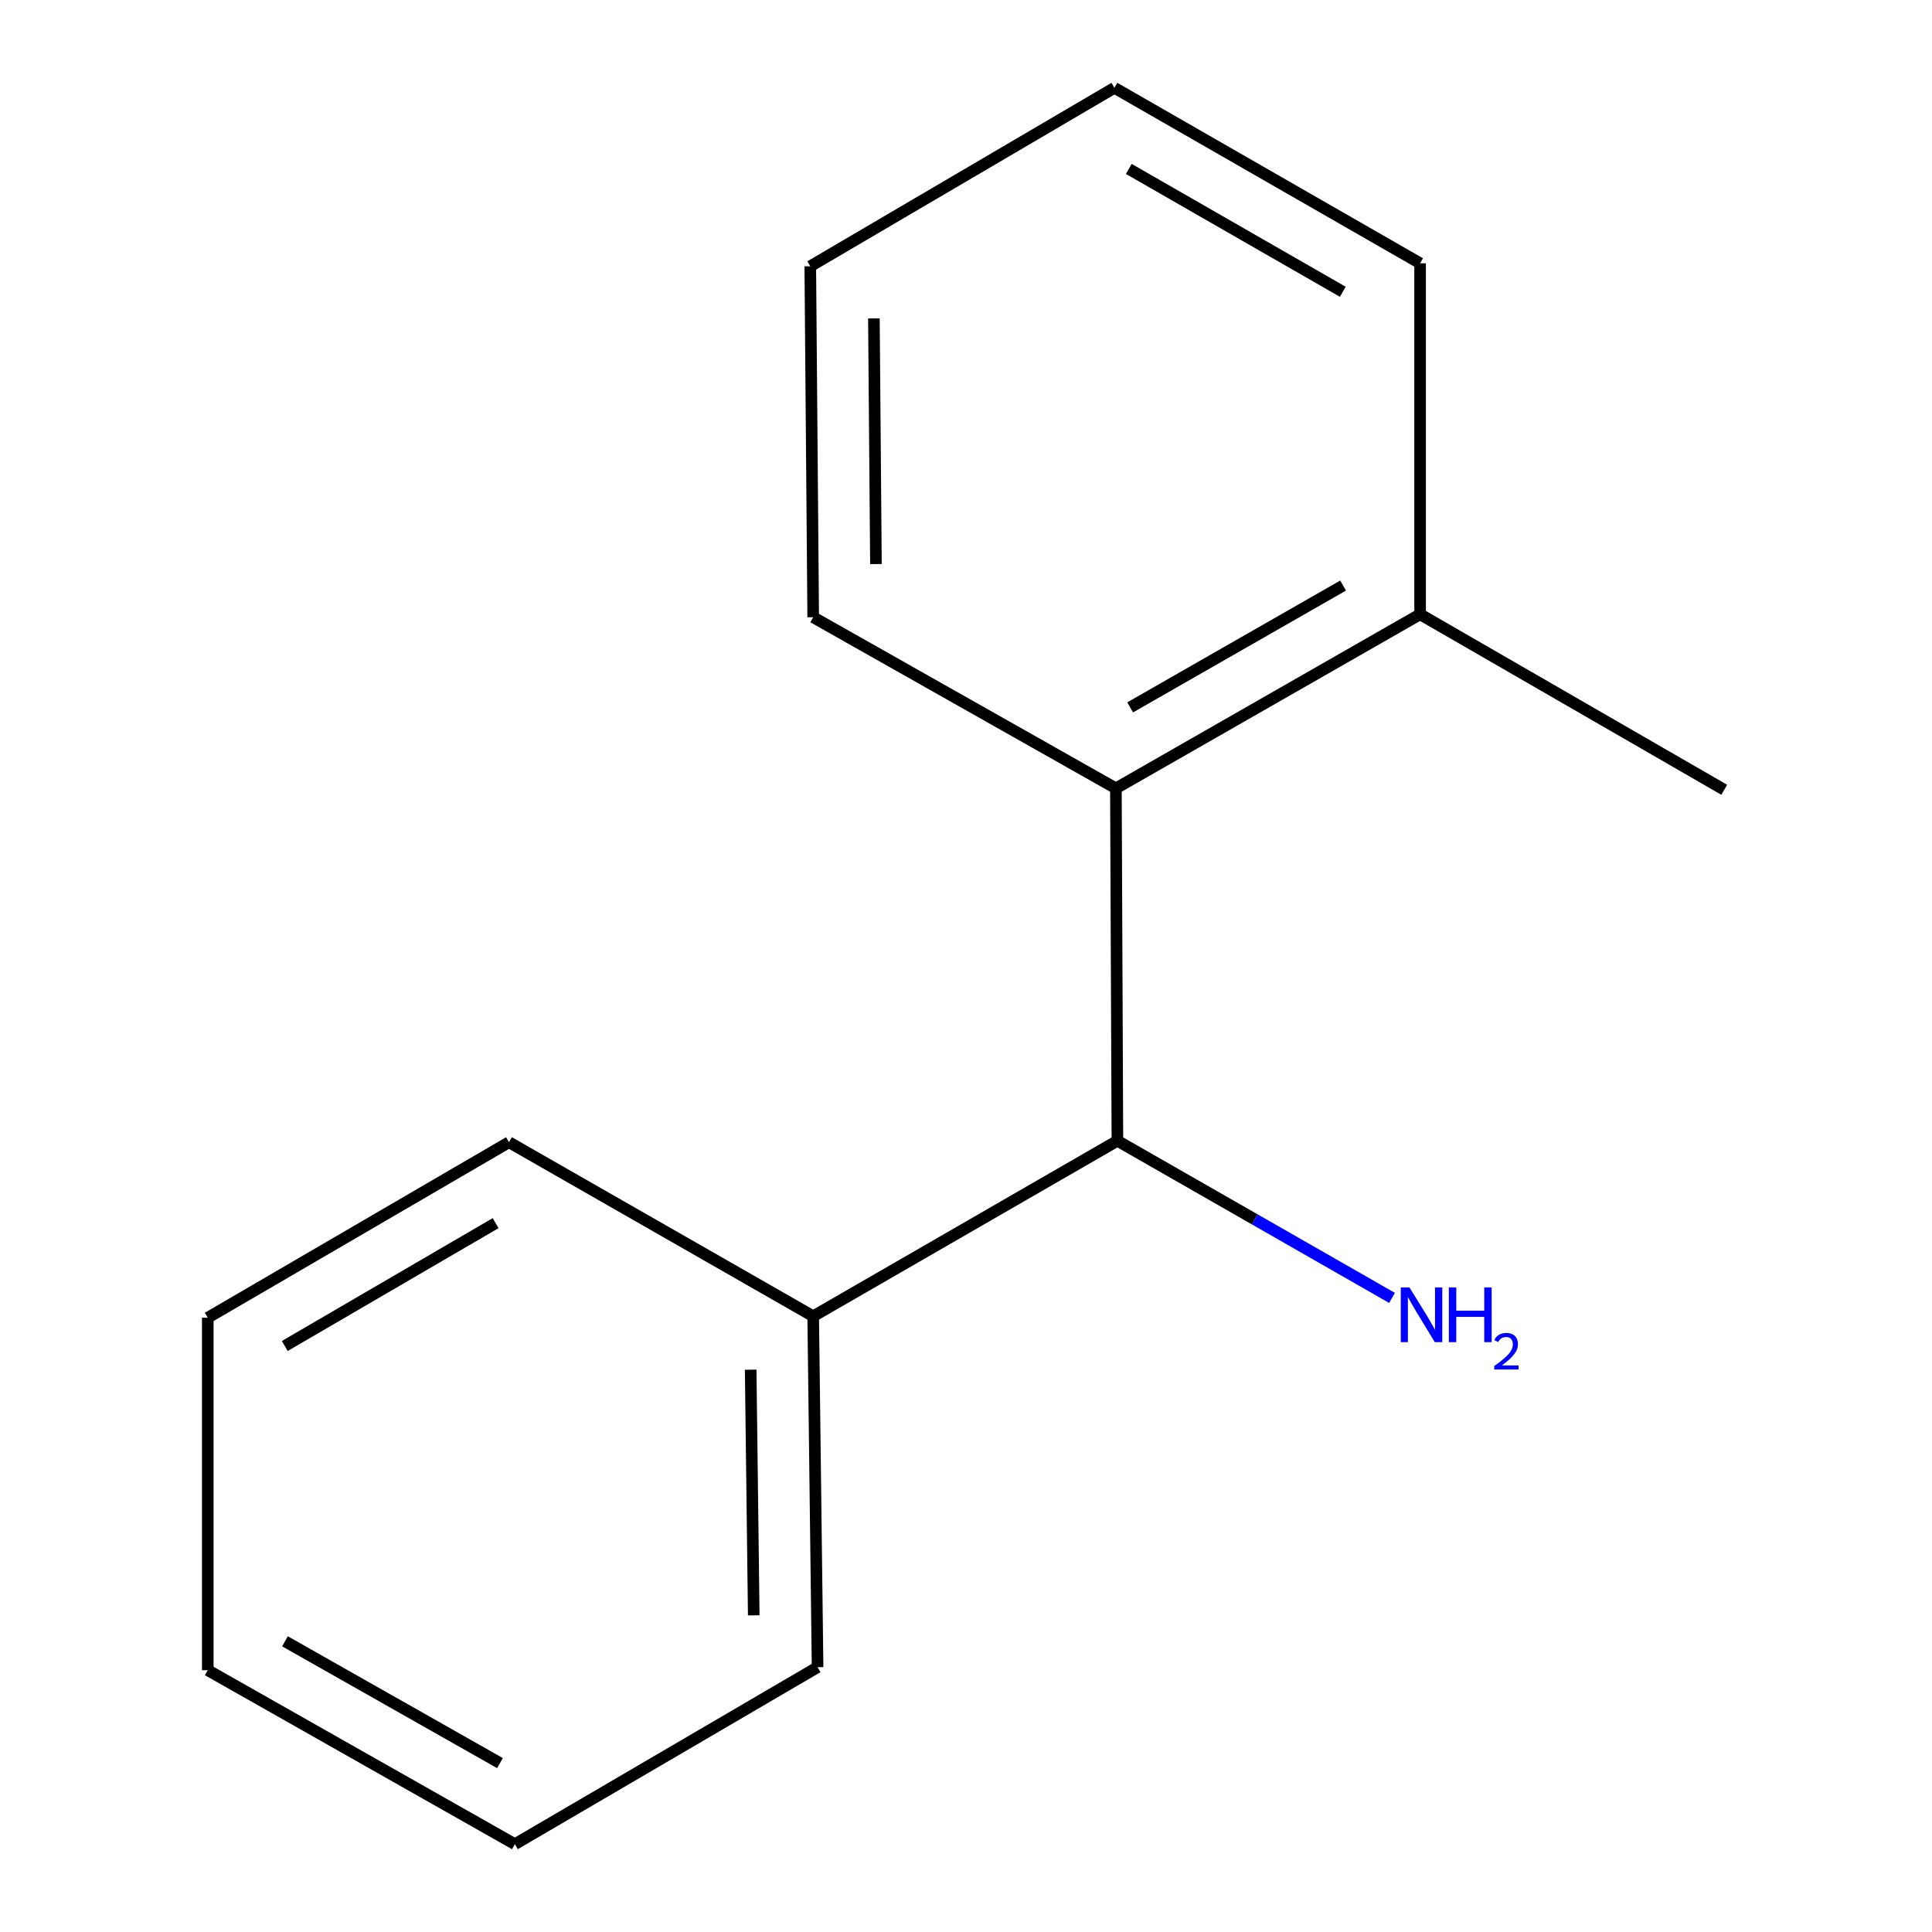 <?xml version='1.0' encoding='iso-8859-1'?>
<svg version='1.1' baseProfile='full'
              xmlns='http://www.w3.org/2000/svg'
                      xmlns:rdkit='http://www.rdkit.org/xml'
                      xmlns:xlink='http://www.w3.org/1999/xlink'
                  xml:space='preserve'
width='1000px' height='1000px' viewBox='0 0 1000 1000'>
<!-- END OF HEADER -->
<rect style='opacity:1.0;fill:#FFFFFF;stroke:none' width='1000' height='1000' x='0' y='0'> </rect>
<path class='bond-0' d='M 577.584,408.044 L 578.365,590.466' style='fill:none;fill-rule:evenodd;stroke:#000000;stroke-width:6px;stroke-linecap:butt;stroke-linejoin:miter;stroke-opacity:1' />
<path class='bond-1' d='M 577.584,408.044 L 735.04,317.96' style='fill:none;fill-rule:evenodd;stroke:#000000;stroke-width:6px;stroke-linecap:butt;stroke-linejoin:miter;stroke-opacity:1' />
<path class='bond-1' d='M 584.961,366.144 L 695.181,303.085' style='fill:none;fill-rule:evenodd;stroke:#000000;stroke-width:6px;stroke-linecap:butt;stroke-linejoin:miter;stroke-opacity:1' />
<path class='bond-4' d='M 577.584,408.044 L 420.908,319.486' style='fill:none;fill-rule:evenodd;stroke:#000000;stroke-width:6px;stroke-linecap:butt;stroke-linejoin:miter;stroke-opacity:1' />
<path class='bond-2' d='M 578.365,590.466 L 420.908,681.295' style='fill:none;fill-rule:evenodd;stroke:#000000;stroke-width:6px;stroke-linecap:butt;stroke-linejoin:miter;stroke-opacity:1' />
<path class='bond-3' d='M 578.365,590.466 L 649.438,631.129' style='fill:none;fill-rule:evenodd;stroke:#000000;stroke-width:6px;stroke-linecap:butt;stroke-linejoin:miter;stroke-opacity:1' />
<path class='bond-3' d='M 649.438,631.129 L 720.511,671.793' style='fill:none;fill-rule:evenodd;stroke:#0000FF;stroke-width:6px;stroke-linecap:butt;stroke-linejoin:miter;stroke-opacity:1' />
<path class='bond-5' d='M 735.04,317.96 L 892.46,408.789' style='fill:none;fill-rule:evenodd;stroke:#000000;stroke-width:6px;stroke-linecap:butt;stroke-linejoin:miter;stroke-opacity:1' />
<path class='bond-6' d='M 735.04,317.96 L 735.04,136.284' style='fill:none;fill-rule:evenodd;stroke:#000000;stroke-width:6px;stroke-linecap:butt;stroke-linejoin:miter;stroke-opacity:1' />
<path class='bond-7' d='M 420.908,681.295 L 423.18,862.935' style='fill:none;fill-rule:evenodd;stroke:#000000;stroke-width:6px;stroke-linecap:butt;stroke-linejoin:miter;stroke-opacity:1' />
<path class='bond-7' d='M 388.547,708.95 L 390.136,836.098' style='fill:none;fill-rule:evenodd;stroke:#000000;stroke-width:6px;stroke-linecap:butt;stroke-linejoin:miter;stroke-opacity:1' />
<path class='bond-8' d='M 420.908,681.295 L 263.452,591.211' style='fill:none;fill-rule:evenodd;stroke:#000000;stroke-width:6px;stroke-linecap:butt;stroke-linejoin:miter;stroke-opacity:1' />
<path class='bond-9' d='M 420.908,319.486 L 419.4,137.828' style='fill:none;fill-rule:evenodd;stroke:#000000;stroke-width:6px;stroke-linecap:butt;stroke-linejoin:miter;stroke-opacity:1' />
<path class='bond-9' d='M 453.386,291.966 L 452.33,164.805' style='fill:none;fill-rule:evenodd;stroke:#000000;stroke-width:6px;stroke-linecap:butt;stroke-linejoin:miter;stroke-opacity:1' />
<path class='bond-14' d='M 735.04,136.284 L 576.82,45.455' style='fill:none;fill-rule:evenodd;stroke:#000000;stroke-width:6px;stroke-linecap:butt;stroke-linejoin:miter;stroke-opacity:1' />
<path class='bond-14' d='M 695.025,151.023 L 584.271,87.442' style='fill:none;fill-rule:evenodd;stroke:#000000;stroke-width:6px;stroke-linecap:butt;stroke-linejoin:miter;stroke-opacity:1' />
<path class='bond-10' d='M 423.18,862.935 L 266.504,954.545' style='fill:none;fill-rule:evenodd;stroke:#000000;stroke-width:6px;stroke-linecap:butt;stroke-linejoin:miter;stroke-opacity:1' />
<path class='bond-11' d='M 263.452,591.211 L 107.54,682.058' style='fill:none;fill-rule:evenodd;stroke:#000000;stroke-width:6px;stroke-linecap:butt;stroke-linejoin:miter;stroke-opacity:1' />
<path class='bond-11' d='M 256.53,633.096 L 147.392,696.689' style='fill:none;fill-rule:evenodd;stroke:#000000;stroke-width:6px;stroke-linecap:butt;stroke-linejoin:miter;stroke-opacity:1' />
<path class='bond-12' d='M 419.4,137.828 L 576.82,45.455' style='fill:none;fill-rule:evenodd;stroke:#000000;stroke-width:6px;stroke-linecap:butt;stroke-linejoin:miter;stroke-opacity:1' />
<path class='bond-15' d='M 266.504,954.545 L 107.54,864.479' style='fill:none;fill-rule:evenodd;stroke:#000000;stroke-width:6px;stroke-linecap:butt;stroke-linejoin:miter;stroke-opacity:1' />
<path class='bond-15' d='M 258.782,912.58 L 147.506,849.534' style='fill:none;fill-rule:evenodd;stroke:#000000;stroke-width:6px;stroke-linecap:butt;stroke-linejoin:miter;stroke-opacity:1' />
<path class='bond-13' d='M 107.54,682.058 L 107.54,864.479' style='fill:none;fill-rule:evenodd;stroke:#000000;stroke-width:6px;stroke-linecap:butt;stroke-linejoin:miter;stroke-opacity:1' />
<path  class='atom-4' d='M 729.525 666.372
L 738.805 681.372
Q 739.725 682.852, 741.205 685.532
Q 742.685 688.212, 742.765 688.372
L 742.765 666.372
L 746.525 666.372
L 746.525 694.692
L 742.645 694.692
L 732.685 678.292
Q 731.525 676.372, 730.285 674.172
Q 729.085 671.972, 728.725 671.292
L 728.725 694.692
L 725.045 694.692
L 725.045 666.372
L 729.525 666.372
' fill='#0000FF'/>
<path  class='atom-4' d='M 749.925 666.372
L 753.765 666.372
L 753.765 678.412
L 768.245 678.412
L 768.245 666.372
L 772.085 666.372
L 772.085 694.692
L 768.245 694.692
L 768.245 681.612
L 753.765 681.612
L 753.765 694.692
L 749.925 694.692
L 749.925 666.372
' fill='#0000FF'/>
<path  class='atom-4' d='M 773.458 693.698
Q 774.144 691.929, 775.781 690.953
Q 777.418 689.949, 779.688 689.949
Q 782.513 689.949, 784.097 691.481
Q 785.681 693.012, 785.681 695.731
Q 785.681 698.503, 783.622 701.09
Q 781.589 703.677, 777.365 706.74
L 785.998 706.74
L 785.998 708.852
L 773.405 708.852
L 773.405 707.083
Q 776.89 704.601, 778.949 702.753
Q 781.035 700.905, 782.038 699.242
Q 783.041 697.579, 783.041 695.863
Q 783.041 694.068, 782.144 693.065
Q 781.246 692.061, 779.688 692.061
Q 778.184 692.061, 777.18 692.669
Q 776.177 693.276, 775.464 694.622
L 773.458 693.698
' fill='#0000FF'/>
</svg>
